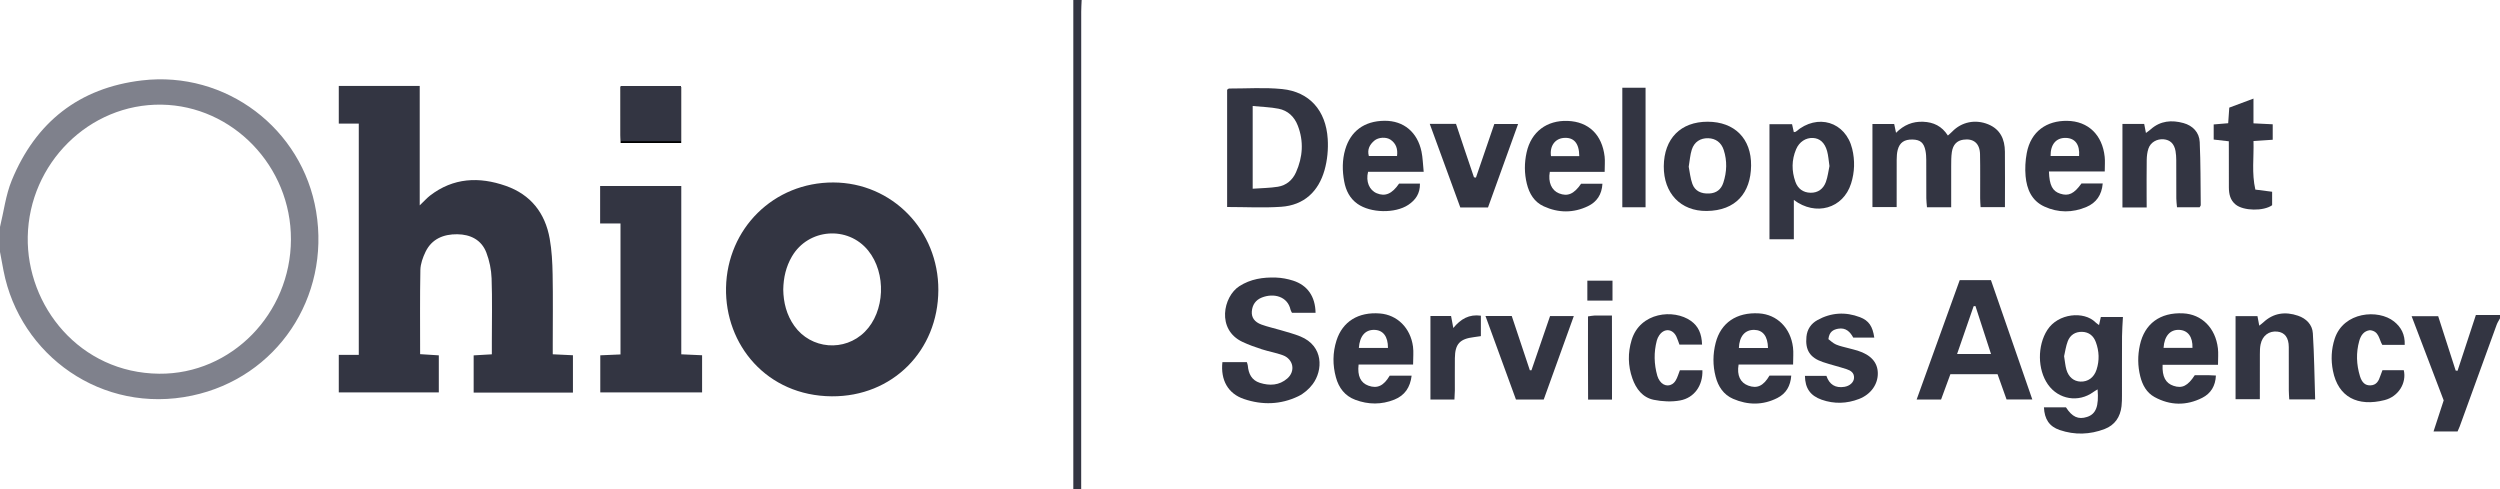 <?xml version="1.0" encoding="utf-8"?>
<!-- Generator: Adobe Illustrator 23.0.3, SVG Export Plug-In . SVG Version: 6.00 Build 0)  -->
<svg version="1.1" id="Layer_1" xmlns="http://www.w3.org/2000/svg" xmlns:xlink="http://www.w3.org/1999/xlink" x="0px" y="0px"
	 viewBox="0 0 800 156.55" enable-background="new 0 0 800 156.55" xml:space="preserve">
<g>
	<path fill="#333542" d="M800,101.87c-0.37,0.69-0.82,1.35-1.08,2.08c-3.95,10.83-7.88,21.67-11.81,32.51
		c-0.18,0.49-0.41,0.97-0.69,1.61c-2.43,0-4.87,0-7.69,0c1.1-3.38,2.14-6.54,3.25-9.95c-3.34-8.76-6.74-17.69-10.26-26.93
		c2.91,0,5.51,0,8.5,0c1.83,5.69,3.72,11.55,5.6,17.4c0.2,0.02,0.4,0.04,0.6,0.05c1.91-5.83,3.83-11.65,5.86-17.84
		c2.62,0,5.17,0,7.73,0C800,101.16,800,101.51,800,101.87z"/>
	<path fill="#333542" d="M346.13,0c-0.05,1.24-0.14,2.48-0.14,3.72c-0.01,49.67-0.01,99.33-0.01,149c0,1.23,0,2.45,0,3.83
		c-0.94,0-1.58,0-2.52,0c0-52.28,0-104.42,0-156.55C344.36,0,345.24,0,346.13,0z"/>
	<path fill="#333542" d="M392.68,66.24c0-12.65,0-25.14,0-37.52c0.3-0.21,0.44-0.39,0.58-0.39c5.68,0.01,11.4-0.4,17.03,0.17
		c8.7,0.88,14.01,6.82,14.58,15.96c0.21,3.31-0.12,6.81-1.02,9.99c-1.95,6.85-6.58,11.22-13.87,11.72
		C404.34,66.56,398.65,66.24,392.68,66.24z M400.86,33.92c0,9.07,0,17.51,0,26.47c2.85-0.21,5.48-0.22,8.05-0.63
		c2.7-0.43,4.71-2.14,5.81-4.62c2.18-4.89,2.53-9.92,0.56-14.98c-1.1-2.83-3.17-4.79-6.14-5.37
		C406.57,34.28,403.92,34.22,400.86,33.92z"/>
	<path fill="#333542" d="M624.38,66.33c-2.76,0-5.11,0-7.75,0c-0.08-1.01-0.2-1.95-0.21-2.89c-0.02-4.09,0-8.17-0.02-12.26
		c-0.01-0.97-0.05-1.96-0.24-2.91c-0.5-2.59-1.67-3.57-4.14-3.62c-2.62-0.06-4.13,0.93-4.76,3.33c-0.26,1.01-0.31,2.1-0.32,3.16
		c-0.03,4.96-0.01,9.93-0.01,15.13c-2.64,0-5.07,0-7.75,0c0-8.81,0-17.61,0-26.59c2.32,0,4.58,0,6.96,0
		c0.17,0.82,0.33,1.58,0.59,2.82c2.51-2.53,5.33-3.67,8.66-3.54c3.34,0.13,6,1.39,7.93,4.41c0.53-0.48,0.99-0.84,1.39-1.26
		c2.98-3.09,7.39-4.02,11.51-2.33c3.88,1.59,5.31,4.78,5.35,8.72c0.06,5.85,0.01,11.7,0.01,17.78c-2.64,0-5.07,0-7.79,0
		c-0.05-0.95-0.14-1.89-0.14-2.83c-0.02-4.71,0.06-9.42-0.04-14.12c-0.08-3.46-2.09-5.11-5.35-4.63c-2.04,0.3-3.3,1.56-3.67,3.97
		c-0.22,1.48-0.2,3.01-0.21,4.52C624.37,57.45,624.38,61.71,624.38,66.33z"/>
	<path fill="#333542" d="M391.17,115.88c2.69,0,5.22,0,7.82,0c0.13,0.45,0.28,0.78,0.31,1.11c0.21,2.6,1.23,4.69,3.85,5.52
		c3.13,0.99,6.22,0.84,8.79-1.4c2.7-2.37,1.94-6.2-1.47-7.45c-2.16-0.79-4.46-1.17-6.66-1.88c-2.1-0.68-4.21-1.43-6.21-2.37
		c-8.38-3.94-6.17-14.52-1.01-17.83c3.61-2.32,7.59-2.9,11.72-2.76c1.84,0.06,3.72,0.42,5.48,0.98c4.62,1.49,7.1,5.07,7.19,10.3
		c-2.49,0-4.99,0-7.54,0c-0.16-0.33-0.39-0.62-0.46-0.96c-0.93-4.3-5.37-5.43-9.17-3.94c-2.01,0.79-3.08,2.36-3.23,4.49
		c-0.13,1.9,0.86,3.36,3.08,4.17c1.99,0.73,4.09,1.17,6.13,1.78c2.12,0.64,4.29,1.18,6.33,2.02c7.52,3.08,7.22,10.89,3.94,15.27
		c-1.18,1.58-2.86,3.03-4.63,3.88c-5.61,2.69-11.52,2.86-17.37,0.87C393,125.98,390.54,121.66,391.17,115.88z"/>
	<path fill="#333542" d="M637.1,89.64c4.43,12.8,8.78,25.35,13.24,38.19c-2.98,0-5.52,0-8.24,0c-0.95-2.66-1.89-5.31-2.88-8.08
		c-5.07,0-10.01,0-15.1,0c-0.99,2.7-1.96,5.35-2.98,8.11c-2.52,0-4.97,0-7.82,0c4.65-12.87,9.21-25.52,13.79-38.22
		C630.52,89.64,633.68,89.64,637.1,89.64z M637.12,113.27c-1.75-5.38-3.36-10.36-4.98-15.34c-0.19,0.02-0.39,0.04-0.58,0.06
		c-1.72,4.97-3.44,9.94-5.29,15.28C630.04,113.27,633.27,113.27,637.12,113.27z"/>
	<path fill="#333542" d="M671.69,104.02c0.24-1.04,0.39-1.72,0.58-2.59c2.26,0,4.52,0,7.07,0c-0.11,2.16-0.28,4.16-0.29,6.16
		c-0.04,6.31-0.01,12.62-0.02,18.93c0,1.15-0.01,2.32-0.14,3.46c-0.4,3.46-2.15,6.06-5.42,7.31c-4.71,1.8-9.57,1.95-14.36,0.32
		c-3.33-1.13-4.88-3.47-5.05-7.26c2.35,0,4.69,0,7.05,0c1.98,3.08,3.95,3.98,6.75,3.07c2.85-0.93,3.81-3.38,3.37-8.82
		c-0.5,0.31-0.94,0.54-1.34,0.83c-4.74,3.48-11.16,2.43-14.55-2.4c-3.38-4.81-3.4-12.45-0.21-17.42c3.46-5.41,11.77-6.14,15.43-2.46
		C670.8,103.4,671.11,103.58,671.69,104.02z M660.51,113.99c0.28,1.66,0.37,3,0.73,4.26c0.7,2.43,2.37,3.77,4.5,3.86
		c2.39,0.09,4.32-1.27,5.15-3.8c0.97-2.96,0.85-5.94-0.23-8.85c-0.74-2.01-2.22-3.21-4.39-3.27c-2.16-0.06-3.82,1-4.58,2.99
		C661.07,110.79,660.84,112.56,660.51,113.99z"/>
	<path fill="#333542" d="M574.03,63.98c0,4.42,0,8.38,0,12.58c-2.72,0-5.14,0-7.8,0c0-12.19,0-24.39,0-36.81c2.37,0,4.71,0,7.23,0
		c0.17,0.79,0.36,1.62,0.56,2.53c0.23-0.06,0.52-0.04,0.68-0.17c6.87-5.9,15.9-3.18,18.01,5.54c0.89,3.66,0.79,7.42-0.36,11.06
		C589.82,66.76,581,69.25,574.03,63.98z M585.43,53.14c-0.28-1.84-0.36-3.36-0.76-4.79c-0.77-2.73-2.34-4.09-4.53-4.2
		c-2.26-0.11-4.37,1.21-5.39,3.62c-1.45,3.41-1.45,6.93-0.23,10.39c0.78,2.21,2.47,3.47,4.85,3.52c2.41,0.05,4.1-1.27,4.9-3.42
		C584.9,56.54,585.09,54.67,585.43,53.14z"/>
	<path fill="#333542" d="M715.38,127.74c0-8.86,0-17.61,0-26.57c2.33,0,4.59,0,7.01,0c0.17,0.93,0.35,1.84,0.57,3.04
		c0.52-0.42,0.93-0.7,1.28-1.03c3.26-3.06,7.06-3.54,11.13-2.15c2.62,0.89,4.57,2.85,4.74,5.6c0.44,6.97,0.51,13.96,0.74,21.17
		c-2.99,0-5.5,0-8.29,0c-0.05-0.99-0.14-1.93-0.14-2.88c-0.02-4.62,0.01-9.23-0.01-13.85c-0.01-3.03-1.28-4.71-3.68-4.96
		c-2.65-0.28-4.76,1.28-5.34,4.09c-0.22,1.03-0.23,2.11-0.23,3.17c-0.02,4.7-0.01,9.4-0.01,14.37
		C720.59,127.74,718.17,127.74,715.38,127.74z"/>
	<path fill="#333542" d="M573.79,116.65c-6.03,0-11.76,0-17.44,0c-0.6,3.48,0.55,5.81,3.1,6.75c2.83,1.03,4.84,0.11,6.79-3.21
		c2.2,0,4.48,0,6.96,0c-0.23,3.31-1.65,5.75-4.45,7.17c-4.64,2.35-9.45,2.31-14.17,0.26c-3.05-1.33-4.76-3.93-5.58-7.09
		c-0.94-3.59-0.91-7.22,0.01-10.81c1.64-6.43,6.7-9.86,13.86-9.44c5.76,0.34,10.13,4.64,10.89,10.89
		C573.96,112.81,573.79,114.5,573.79,116.65z M565.76,111.35c-0.08-3.79-1.65-5.74-4.4-5.79c-2.95-0.06-4.78,2.04-4.92,5.79
		C559.5,111.35,562.55,111.35,565.76,111.35z"/>
	<path fill="#333542" d="M709.76,116.74c-6.14,0-11.95,0-17.73,0c-0.17,3.81,0.98,5.89,3.51,6.73c2.74,0.91,4.55,0.03,6.79-3.41
		c1.38,0,2.88-0.01,4.39,0c0.7,0.01,1.4,0.06,2.37,0.11c-0.14,3.32-1.64,5.75-4.37,7.13c-5.07,2.57-10.28,2.5-15.29-0.26
		c-2.55-1.41-3.86-3.86-4.55-6.62c-0.83-3.32-0.85-6.67-0.11-10.02c1.49-6.82,6.47-10.48,13.81-10.13
		c5.97,0.28,10.38,4.65,11.15,11.2C709.92,113.03,709.76,114.63,709.76,116.74z M692.34,111.32c3.19,0,6.23,0,9.25,0
		c0.11-3.54-1.45-5.6-4.19-5.76C694.49,105.4,692.57,107.48,692.34,111.32z"/>
	<path fill="#333542" d="M452.19,116.65c-6.01,0-11.75,0-17.44,0c-0.43,3.66,0.66,5.87,3.16,6.77c2.8,1.01,4.88,0.06,6.79-3.2
		c2.2,0,4.47,0,7.02,0c-0.45,3.76-2.22,6.33-5.53,7.66c-4.12,1.65-8.33,1.62-12.49,0.06c-3.35-1.25-5.29-3.84-6.2-7.17
		c-1.08-3.93-1.07-7.9,0.18-11.82c1.94-6.07,6.99-9.19,13.9-8.64c5.53,0.44,9.78,4.62,10.58,10.6
		C452.39,112.63,452.19,114.41,452.19,116.65z M444.15,111.34c0.02-3.69-1.57-5.71-4.34-5.78c-2.91-0.08-4.7,1.94-4.98,5.78
		C437.89,111.34,440.93,111.34,444.15,111.34z"/>
	<path fill="#333542" d="M546.46,38.95c8.59,0.02,14,5.39,13.89,14.07c-0.11,8.7-4.9,14.39-14.19,14.49
		c-8.38,0.1-13.81-5.7-13.75-14.31C532.49,44.34,537.81,38.94,546.46,38.95z M540.39,53.35c0.35,1.73,0.51,3.71,1.17,5.5
		c0.83,2.27,2.79,3.19,5.37,3.07c2.32-0.11,3.84-1.3,4.54-3.46c1.13-3.47,1.25-6.99,0.12-10.47c-0.78-2.4-2.58-3.69-4.95-3.76
		c-2.48-0.08-4.48,1.16-5.27,3.66C540.84,49.55,540.73,51.35,540.39,53.35z"/>
	<path fill="#333542" d="M686.94,66.38c-2.81,0-5.17,0-7.76,0c0-8.93,0-17.74,0-26.73c2.33,0,4.58,0,6.96,0
		c0.18,0.92,0.34,1.76,0.56,2.9c0.63-0.47,1.1-0.78,1.52-1.16c3.1-2.77,6.74-3.05,10.49-2.01c2.97,0.82,5.06,2.97,5.2,6.09
		c0.3,6.72,0.25,13.46,0.33,20.2c0,0.15-0.16,0.3-0.36,0.65c-2.24,0-4.59,0-7.24,0c-0.08-0.97-0.22-1.9-0.22-2.83
		c-0.02-4.08,0-8.17-0.02-12.25c-0.01-0.97-0.06-1.96-0.23-2.91c-0.42-2.34-1.73-3.58-3.82-3.76c-2.13-0.18-4.18,0.97-4.85,2.97
		c-0.39,1.15-0.53,2.43-0.55,3.65c-0.07,3.99-0.02,7.99-0.03,11.98C686.94,64.14,686.94,65.11,686.94,66.38z"/>
	<path fill="#333542" d="M513.49,55c-6.12,0-11.86,0-17.55,0c-0.61,3.3,0.57,5.92,2.93,6.87c2.76,1.1,4.81,0.23,7.08-3.07
		c2.22,0,4.47,0,6.83,0c-0.19,3.47-1.83,5.83-4.63,7.17c-4.66,2.24-9.47,2.2-14.16,0.05c-3.04-1.39-4.62-4.06-5.4-7.21
		c-0.82-3.33-0.82-6.67-0.08-10.02c1.47-6.68,6.52-10.33,13.12-10.1c6.8,0.24,11.05,4.49,11.85,11.41
		C513.64,51.56,513.49,53.06,513.49,55z M505.37,49.96c-0.04-4.24-1.82-6.14-5.1-5.81c-2.73,0.27-4.42,2.68-3.95,5.81
		C499.27,49.96,502.23,49.96,505.37,49.96z"/>
	<path fill="#333542" d="M655.66,54.86c0.14,4.48,1.16,6.32,3.59,7.11c2.68,0.88,4.45,0.05,6.82-3.26c2.13,0,4.32,0,6.8,0
		c-0.31,3.7-2.09,6.2-5.22,7.52c-4.44,1.88-9.02,1.9-13.45-0.13c-4.09-1.88-5.63-5.57-6.01-9.71c-0.22-2.44-0.08-4.99,0.37-7.4
		c1.32-7.05,6.47-10.4,12.9-10.32c6.81,0.08,11.31,4.56,12.04,11.51c0.15,1.4,0.02,2.83,0.02,4.69
		C667.57,54.86,661.69,54.86,655.66,54.86z M656.19,49.92c3.04,0,6.08,0,9.12,0c0.28-3.67-1.3-5.74-4.29-5.79
		C657.96,44.07,656.13,46.2,656.19,49.92z"/>
	<path fill="#333542" d="M455.58,54.97c-6.37,0-12.12,0-17.8,0c-0.77,3.15,0.39,5.86,2.77,6.87c2.69,1.13,4.9,0.21,7.15-3.08
		c2.09,0,4.27,0,6.68,0c0.07,3.18-1.42,5.25-3.72,6.79c-4.24,2.82-12.07,2.63-16.25-0.31c-2.48-1.74-3.73-4.29-4.26-7.14
		c-0.64-3.43-0.67-6.91,0.33-10.3c1.7-5.75,6-9.1,12.57-9.15c6.17-0.05,10.54,3.69,11.83,9.86
		C455.29,50.46,455.32,52.5,455.58,54.97z M447.05,49.93c0.29-2.27-0.31-4-2.05-5.21c-1.38-0.96-3.9-0.84-5.23,0.3
		c-1.46,1.25-2.32,2.79-1.74,4.91C441.08,49.93,444.02,49.93,447.05,49.93z"/>
	<path fill="#333542" d="M577.58,120.27c2.37,0,4.56,0,6.87,0c0.94,2.79,2.87,3.98,5.75,3.52c1.71-0.27,3.01-1.44,3.09-2.83
		c0.1-1.65-1.05-2.39-2.36-2.82c-2.53-0.83-5.12-1.44-7.64-2.29c-4.13-1.4-5.65-3.85-5.23-8.1c0.24-2.4,1.47-4.19,3.53-5.33
		c4.37-2.42,8.97-2.69,13.6-0.92c2.86,1.09,4.06,2.95,4.58,6.53c-2.18,0-4.33,0-6.73,0c-0.94-1.73-2.31-3.29-4.83-2.84
		c-1.6,0.29-2.86,0.98-3.12,3.34c0.67,0.49,1.46,1.29,2.43,1.71c1.29,0.56,2.71,0.82,4.08,1.2c0.94,0.26,1.9,0.47,2.82,0.76
		c4.24,1.34,6.4,3.74,6.48,7.15c0.08,3.58-2.2,6.84-5.99,8.31c-3.94,1.53-7.98,1.65-11.97,0.25
		C579.29,126.62,577.63,124.23,577.58,120.27z"/>
	<path fill="#333542" d="M493.99,127.86c-3.06,0-5.87,0-8.88,0c-3.23-8.86-6.44-17.66-9.76-26.74c2.92,0,5.44,0,8.41,0
		c1.9,5.7,3.84,11.53,5.79,17.37c0.17,0,0.35-0.01,0.52-0.01c1.97-5.75,3.94-11.49,5.95-17.34c2.49,0,4.82,0,7.6,0
		C500.34,110.25,497.17,119.04,493.99,127.86z"/>
	<path fill="#333542" d="M457.52,39.64c3.07,0,5.62,0,8.4,0c0.96,2.87,1.91,5.72,2.86,8.56c0.96,2.84,1.93,5.68,2.89,8.53
		c0.21,0.04,0.42,0.07,0.63,0.11c1.95-5.7,3.9-11.39,5.88-17.16c2.52,0,4.89,0,7.61,0c-3.25,9.01-6.43,17.82-9.63,26.71
		c-2.98,0-5.79,0-8.86,0C464.09,57.58,460.87,48.78,457.52,39.64z"/>
	<path fill="#333542" d="M544.66,110.28c-2.35,0-4.69,0-7.24,0c-0.3-0.8-0.57-1.72-0.98-2.58c-1.23-2.54-3.9-2.73-5.48-0.41
		c-0.34,0.5-0.63,1.09-0.78,1.68c-0.99,3.77-0.9,7.55,0.16,11.29c0.17,0.59,0.46,1.17,0.81,1.66c1.39,1.94,3.79,1.9,5.05-0.14
		c0.59-0.95,0.88-2.09,1.36-3.29c2.38,0,4.8,0,7.21,0c0.17,4.83-2.56,8.82-7.17,9.66c-2.7,0.49-5.68,0.34-8.39-0.21
		c-3.58-0.73-5.68-3.51-6.85-6.85c-1.42-4.04-1.49-8.18-0.24-12.29c2.69-8.9,13.48-10.05,19.01-6.09
		C543.46,104.4,544.54,106.74,544.66,110.28z"/>
	<path fill="#333542" d="M769.51,110.35c-2.58,0-4.86,0-7.18,0c-1.07-1.76-1.01-4.41-3.96-4.69c-1.9,0.23-2.9,1.61-3.41,3.44
		c-1.06,3.78-0.91,7.56,0.23,11.29c0.65,2.1,1.73,2.97,3.31,2.93c1.97-0.05,2.69-1.44,3.21-3.04c0.19-0.58,0.42-1.14,0.68-1.82
		c2.32,0,4.59,0,6.82,0c0.95,4.05-1.67,8.43-6.14,9.57c-8.57,2.18-14.87-0.92-16.53-9.38c-0.68-3.45-0.54-6.87,0.56-10.25
		c2.83-8.68,13.97-9.55,19-5.52C768.37,104.7,769.62,107.02,769.51,110.35z"/>
	<path fill="#333542" d="M713.22,45.21c-1.73-0.2-3.18-0.36-4.84-0.55c0-1.64,0-3.16,0-4.84c1.57-0.13,2.96-0.25,4.64-0.39
		c0.11-1.58,0.22-3.13,0.35-4.99c2.39-0.89,4.84-1.81,7.74-2.89c0,2.85,0,5.28,0,7.92c2.24,0.11,4.14,0.2,6.16,0.3
		c0,1.71,0,3.18,0,4.95c-1.96,0.13-3.86,0.26-6.15,0.41c0.15,5.21-0.61,10.26,0.59,15.54c1.86,0.24,3.49,0.45,5.37,0.69
		c0,1.32,0,2.77,0,4.31c-2.7,1.93-9.11,1.86-11.67-0.21c-1.76-1.42-2.16-3.39-2.17-5.49c-0.02-3.9-0.01-7.81-0.01-11.71
		C713.22,47.29,713.22,46.33,713.22,45.21z"/>
	<path d="M217.99,45.77c-6.54,0-12.88,0-19.4,0c0-6.03,0-11.91,0-17.94c6.51,0,12.85,0,19.4,0
		C217.99,33.76,217.99,39.64,217.99,45.77z"/>
	<path fill="#333542" d="M519.14,28.08c2.56,0,4.9,0,7.44,0c0,12.81,0,25.43,0,38.25c-2.53,0-4.88,0-7.44,0
		C519.14,53.6,519.14,40.97,519.14,28.08z"/>
	<path fill="#333542" d="M465.42,127.85c-2.69,0-5.05,0-7.68,0c0-8.97,0-17.78,0-26.74c2.16,0,4.34,0,6.6,0
		c0.23,1.24,0.44,2.34,0.72,3.85c2.38-2.91,5.08-4.46,8.82-3.94c0,2.11,0,4.19,0,6.54c-0.71,0.1-1.46,0.23-2.21,0.32
		c-4.54,0.55-6.06,2.19-6.11,6.73c-0.04,3.46,0,6.92-0.01,10.38C465.54,125.86,465.47,126.73,465.42,127.85z"/>
	<path fill="#333542" d="M515.84,127.88c-2.78,0-4.98,0-7.65,0c-0.07-8.94-0.03-17.74-0.03-26.63c0.96-0.13,1.55-0.27,2.15-0.28
		c1.67-0.03,3.34-0.01,5.51-0.01C515.86,110.03,515.84,118.83,515.84,127.88z"/>
	<path fill="#333542" d="M507.95,96.2c0-2.16,0-4.16,0-6.38c2.65,0,5.25,0,8.05,0c0,2.08,0,4.14,0,6.38
		C513.3,96.2,510.71,96.2,507.95,96.2z"/>
	<g>
		<path fill="#7F818C" d="M0,72.62c1.22-4.97,1.83-10.19,3.75-14.88C11.4,39.11,25.31,28.1,45.42,25.73
			c26.86-3.16,51.33,15.41,55.74,41.93c4.57,27.5-12.53,53.18-39.69,58.93c-28.85,6.1-55.11-12.89-60.35-40
			C0.74,84.6,0.37,82.61,0,80.62C0,77.95,0,75.28,0,72.62z M93.1,76.65c0.08-23.49-18.68-42.8-41.38-43.16
			c-23.2-0.37-42.4,18.85-42.84,42.24c-0.42,22.22,16.67,43.62,42.05,43.86C74.07,119.8,93.02,100.33,93.1,76.65z"/>
		<path fill="#333542" d="M151.57,125.63c0-4.05,0-7.84,0-11.91c1.89-0.11,3.7-0.22,5.82-0.34c0-1.44,0-2.74,0-4.05
			c0-6.75,0.16-13.51-0.08-20.26c-0.1-2.78-0.69-5.66-1.68-8.25c-1.57-4.09-5.11-5.82-9.32-5.86c-4.34-0.04-8.11,1.45-10.13,5.6
			c-0.87,1.8-1.62,3.87-1.66,5.83c-0.17,8.87-0.08,17.75-0.08,26.94c2.01,0.13,3.91,0.25,5.98,0.38c0,3.96,0,7.81,0,11.86
			c-10.71,0-21.3,0-32.01,0c0-4,0-7.86,0-12.02c2.16,0,4.17,0,6.4,0c0-24.76,0-49.22,0-74c-2.09,0-4.17,0-6.4,0
			c0-4.17,0-8.03,0-12.05c8.56,0,17.05,0,25.9,0c0,12.51,0,25.05,0,38.22c1.43-1.36,2.29-2.35,3.3-3.13
			c7.46-5.75,15.71-6.1,24.23-3.12c7.99,2.79,12.62,8.7,14.07,16.94c0.66,3.74,0.86,7.59,0.93,11.39
			c0.14,7.46,0.04,14.93,0.04,22.39c0,0.97,0,1.93,0,3.18c2.21,0.1,4.21,0.2,6.46,0.31c0,3.97,0,7.88,0,11.95
			C172.76,125.63,162.32,125.63,151.57,125.63z"/>
		<path fill="#333542" d="M300.27,92.82c-0.07,19.44-14.72,34.13-34.09,34c-20.77-0.14-34.23-16.47-33.85-34.79
			c0.39-18.88,15.24-33.71,34.37-33.64C285.47,58.46,300.34,73.7,300.27,92.82z M250.64,92.66c0.06,4.12,1.04,8.11,3.54,11.63
			c5.32,7.49,16.11,8.38,22.59,1.86c6.43-6.47,6.92-18.71,1.05-25.97c-6.52-8.06-19.18-7.07-24.41,1.9
			C251.53,85.3,250.71,88.8,250.64,92.66z"/>
		<path fill="#333542" d="M198.56,71.5c-2.32,0-4.33,0-6.52,0c0-4.09,0-7.95,0-11.98c8.64,0,17.19,0,25.97,0
			c0,17.91,0,35.73,0,53.86c2.28,0.1,4.36,0.2,6.66,0.3c0,3.95,0,7.8,0,11.88c-10.8,0-21.57,0-32.58,0c0-3.86,0-7.71,0-11.86
			c2.09-0.09,4.17-0.18,6.47-0.28C198.56,99.48,198.56,85.7,198.56,71.5z"/>
		<path fill="#333542" d="M198.75,45.19c-0.06-0.68-0.17-1.28-0.17-1.88c-0.01-5.21-0.01-10.42-0.01-15.79c6.57,0,12.89,0,19.35,0
			c0,5.9,0,11.7,0,17.67C211.54,45.19,205.22,45.19,198.75,45.19z"/>
	</g>
</g>
</svg>
